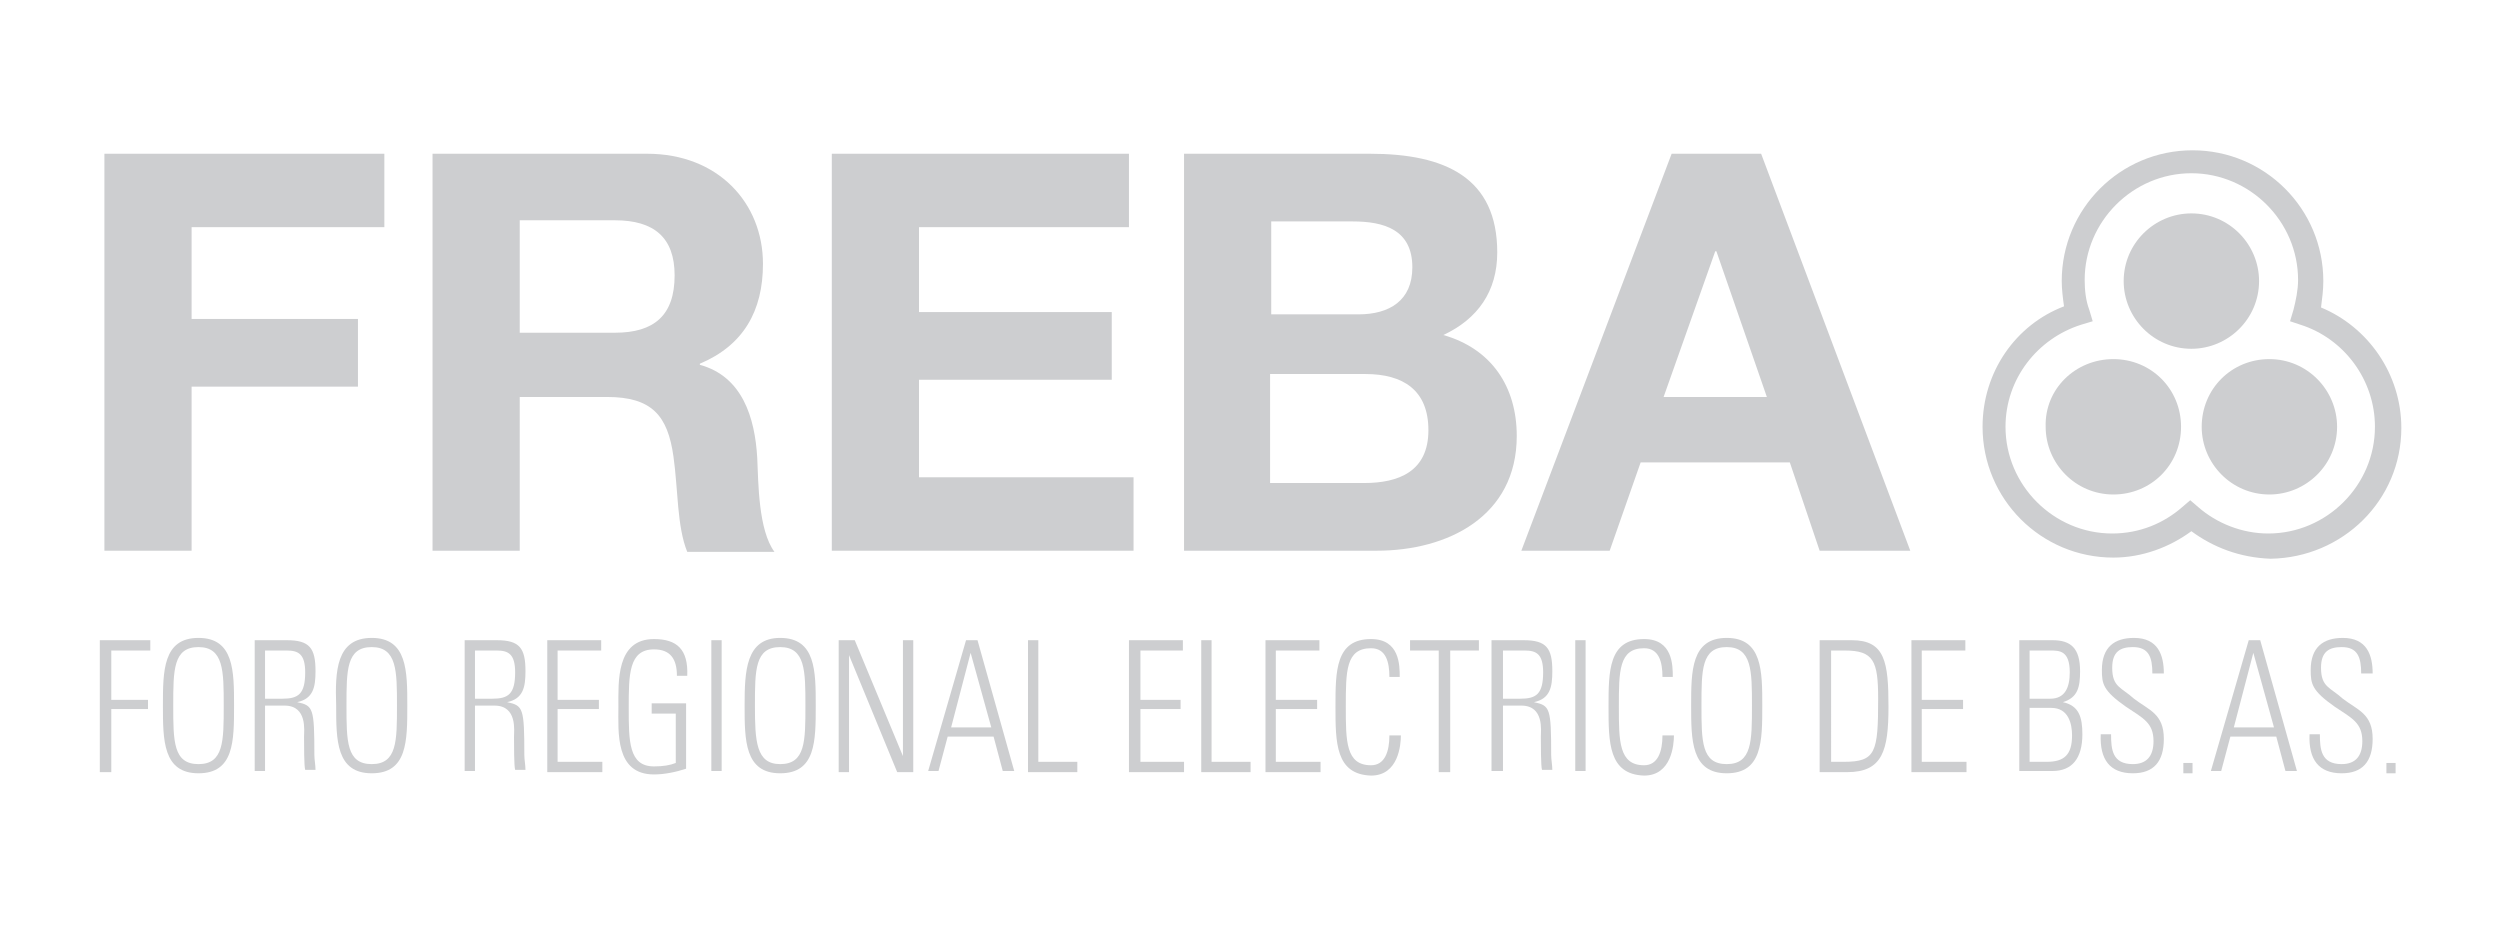 <?xml version="1.0" encoding="utf-8"?>
<!-- Generator: Adobe Illustrator 19.0.0, SVG Export Plug-In . SVG Version: 6.00 Build 0)  -->
<svg version="1.1" xmlns="http://www.w3.org/2000/svg" xmlns:xlink="http://www.w3.org/1999/xlink" x="0px" y="0px"
	 viewBox="0 0 217.9 80.6" style="enable-background:new 0 0 217.9 80.6;" xml:space="preserve">
<style type="text/css">
	.st0{fill:#CDCED0;}
</style>
<g id="Capa_1">
</g>
<g id="Diseño">
	<g>
		<polygon id="XMLID_163_" class="st0" points="9.1,13.4 33.5,13.4 33.5,19.8 16.7,19.8 16.7,27.8 31.2,27.8 31.2,33.7 16.7,33.7 
			16.7,48 9.1,48 		"/>
		<path class="st0" d="M37.7,13.4h18.7c6.2,0,10.1,4.3,10.1,9.6c0,4.1-1.7,7.1-5.5,8.7v0.1c3.7,1,4.8,4.6,5,8.1
			c0.1,2.2,0.1,6.3,1.5,8.2h-7.6c-0.9-2.2-0.8-5.5-1.2-8.3c-0.5-3.6-1.9-5.2-5.8-5.2h-7.6V48h-7.6V13.4z M45.3,29h8.3
			c3.4,0,5.2-1.5,5.2-5c0-3.3-1.8-4.8-5.2-4.8h-8.3V29z"/>
		<polygon id="XMLID_160_" class="st0" points="72.5,13.4 98.4,13.4 98.4,19.8 80.1,19.8 80.1,27.2 96.9,27.2 96.9,33.1 80.1,33.1 
			80.1,41.6 98.8,41.6 98.8,48 72.5,48 		"/>
		<path class="st0" d="M103.1,13.4h16.3c6.6,0,11.1,2.1,11.1,8.6c0,3.4-1.7,5.8-4.7,7.2c4.2,1.2,6.4,4.5,6.4,8.8c0,7-6,10-12.2,10
			h-16.8V13.4z M110.7,27.4h7.7c2.7,0,4.7-1.2,4.7-4.1c0-3.3-2.5-4-5.2-4h-7.1V27.4z M110.7,42.1h8.2c3,0,5.6-1,5.6-4.6
			c0-3.5-2.2-4.9-5.5-4.9h-8.3V42.1z"/>
		<path class="st0" d="M145.7,13.4h7.8l13,34.6h-7.9l-2.6-7.7h-13l-2.7,7.7h-7.7L145.7,13.4z M145,34.6h9l-4.4-12.7h-0.1L145,34.6z"
			/>
		<path id="XMLID_154_" class="st0" d="M197.8,31.3c3.3,0,5.9,2.7,5.9,5.9c0,3.3-2.7,5.9-5.9,5.9c-3.3,0-5.9-2.7-5.9-5.9
			C191.9,33.9,194.5,31.3,197.8,31.3"/>
		<path id="XMLID_153_" class="st0" d="M184.2,31.3c3.3,0,5.9,2.6,5.9,5.9c0,3.3-2.6,5.9-5.9,5.9c-3.3,0-5.9-2.7-5.9-5.9
			C178.2,33.9,180.9,31.3,184.2,31.3"/>
		<path class="st0" d="M191,46.3c-1.9,1.4-4.3,2.3-6.8,2.3c-6.3,0-11.4-5.1-11.4-11.4c0-4.8,2.9-8.9,7.1-10.5
			c-0.1-0.7-0.2-1.5-0.2-2.2c0-6.3,5.1-11.4,11.4-11.4c6.3,0,11.4,5.1,11.4,11.4c0,0.8-0.1,1.5-0.2,2.3c4.1,1.7,7,5.8,7,10.5
			c0,6.3-5.1,11.3-11.4,11.4C195.2,48.6,192.9,47.7,191,46.3 M191.6,44.2c1.6,1.4,3.8,2.3,6.1,2.3c5.1,0,9.3-4.2,9.3-9.3
			c0-4.1-2.7-7.7-6.5-8.9l0.3-1l1,0.3l-1-0.3l-0.3,1l-0.9-0.3l0.3-1c0.2-0.8,0.4-1.7,0.4-2.6c0-5.1-4.2-9.3-9.3-9.3
			c-5.1,0-9.3,4.2-9.3,9.3c0,0.9,0.1,1.8,0.4,2.6l0.3,1l-1,0.3c-3.8,1.2-6.6,4.7-6.6,8.9c0,5.1,4.2,9.3,9.3,9.3
			c2.4,0,4.5-0.9,6.1-2.3l0.7-0.6L191.6,44.2z"/>
		<path id="XMLID_150_" class="st0" d="M191,18.6c3.3,0,5.9,2.7,5.9,5.9c0,3.3-2.7,5.9-5.9,5.9c-3.3,0-5.9-2.7-5.9-5.9
			C185.1,21.2,187.8,18.6,191,18.6"/>
		<polygon id="XMLID_149_" class="st0" points="8.7,55.8 13.1,55.8 13.1,56.7 9.7,56.7 9.7,61 12.9,61 12.9,61.8 9.7,61.8 9.7,67.3 
			8.7,67.3 		"/>
		<path class="st0" d="M17.3,55.6c3.1,0,3.1,2.9,3.1,5.9c0,3.1,0,5.9-3.1,5.9c-3.1,0-3.1-2.9-3.1-5.9C14.2,58.5,14.2,55.6,17.3,55.6
			 M17.3,66.6c2.2,0,2.2-2,2.2-5.1c0-3,0-5.1-2.2-5.1c-2.2,0-2.2,2-2.2,5.1C15.1,64.6,15.1,66.6,17.3,66.6"/>
		<path class="st0" d="M23.1,61.7v5.5h-0.9V55.8h2.8c2,0,2.5,0.7,2.5,2.7c0,1.4-0.2,2.4-1.6,2.7v0c1.4,0.3,1.5,0.5,1.5,4.6
			c0,0.4,0.1,0.9,0.1,1.3h-0.9c-0.1-0.3-0.1-2.2-0.1-2.9c0-0.5,0.3-2.7-1.7-2.7H23.1z M23.1,60.9h1.5c1.4,0,2-0.4,2-2.3
			c0-1.6-0.6-1.9-1.6-1.9h-1.9V60.9z"/>
		<path class="st0" d="M32.4,55.6c3.1,0,3.1,2.9,3.1,5.9c0,3.1,0,5.9-3.1,5.9c-3.1,0-3.1-2.9-3.1-5.9C29.2,58.5,29.3,55.6,32.4,55.6
			 M32.4,66.6c2.2,0,2.2-2,2.2-5.1c0-3,0-5.1-2.2-5.1c-2.2,0-2.2,2-2.2,5.1C30.2,64.6,30.2,66.6,32.4,66.6"/>
		<path class="st0" d="M41.4,61.7v5.5h-0.9V55.8h2.8c2,0,2.5,0.7,2.5,2.7c0,1.4-0.2,2.4-1.6,2.7v0c1.4,0.3,1.5,0.5,1.5,4.6
			c0,0.4,0.1,0.9,0.1,1.3h-0.9c-0.1-0.3-0.1-2.2-0.1-2.9c0-0.5,0.3-2.7-1.7-2.7H41.4z M41.4,60.9h1.5c1.4,0,2-0.4,2-2.3
			c0-1.6-0.6-1.9-1.6-1.9h-1.9V60.9z"/>
		<polygon id="XMLID_115_" class="st0" points="52.4,55.8 52.4,56.7 48.6,56.7 48.6,61 52.2,61 52.2,61.8 48.6,61.8 48.6,66.4 
			52.5,66.4 52.5,67.3 47.7,67.3 47.7,55.8 		"/>
		<path id="XMLID_114_" class="st0" d="M58.9,62.2h-2.1v-0.9h3V67c-0.9,0.3-1.9,0.5-2.8,0.5c-3.4,0-3.1-3.7-3.1-5.9
			c0-2.2-0.2-5.9,3.1-5.9c2,0,3,0.9,2.9,3.2H59c0-1.5-0.6-2.3-2-2.3c-2.2,0-2.2,2.2-2.2,5.1s0,5.1,2.2,5.1c0.8,0,1.4-0.1,1.9-0.3
			V62.2z"/>
		<rect id="XMLID_113_" x="62" y="55.8" class="st0" width="0.9" height="11.4"/>
		<path class="st0" d="M68,55.6c3.1,0,3.1,2.9,3.1,5.9c0,3.1,0,5.9-3.1,5.9c-3.1,0-3.1-2.9-3.1-5.9C64.9,58.5,65,55.6,68,55.6
			 M68,66.6c2.2,0,2.2-2,2.2-5.1c0-3,0-5.1-2.2-5.1c-2.2,0-2.2,2-2.2,5.1C65.8,64.6,65.9,66.6,68,66.6"/>
		<polygon id="XMLID_110_" class="st0" points="73.1,67.3 73.1,55.8 74.5,55.8 78.7,65.9 78.7,65.9 78.7,55.8 79.6,55.8 79.6,67.3 
			78.2,67.3 74,57.1 74,57.2 74,67.3 		"/>
		<path class="st0" d="M85.2,55.8l3.2,11.4h-1l-0.8-3h-4l-0.8,3h-0.9l3.3-11.4H85.2z M86.4,63.4l-1.8-6.5h0l-1.7,6.5H86.4z"/>
		<polygon id="XMLID_107_" class="st0" points="89.6,67.3 89.6,55.8 90.5,55.8 90.5,66.4 93.9,66.4 93.9,67.3 		"/>
		<polygon id="XMLID_106_" class="st0" points="103.1,55.8 103.1,56.7 99.4,56.7 99.4,61 102.9,61 102.9,61.8 99.4,61.8 99.4,66.4 
			103.2,66.4 103.2,67.3 98.4,67.3 98.4,55.8 		"/>
		<polygon id="XMLID_105_" class="st0" points="104.7,67.3 104.7,55.8 105.6,55.8 105.6,66.4 109,66.4 109,67.3 		"/>
		<polygon id="XMLID_104_" class="st0" points="115,55.8 115,56.7 111.2,56.7 111.2,61 114.8,61 114.8,61.8 111.2,61.8 111.2,66.4 
			115.1,66.4 115.1,67.3 110.3,67.3 110.3,55.8 		"/>
		<path id="XMLID_103_" class="st0" d="M116.4,61.6c0-3.1,0-5.9,3.1-5.9c2.5,0,2.5,2.3,2.5,3.3h-0.9c0-1.3-0.3-2.5-1.6-2.5
			c-2.2,0-2.2,2-2.2,5.1c0,3,0,5.1,2.2,5.1c1.2,0,1.6-1.2,1.6-2.6h1c0,0.8-0.2,3.5-2.6,3.5C116.4,67.5,116.4,64.7,116.4,61.6"/>
		<polygon id="XMLID_102_" class="st0" points="125.4,56.7 122.9,56.7 122.9,55.8 128.9,55.8 128.9,56.7 126.4,56.7 126.4,67.3 
			125.4,67.3 		"/>
		<path class="st0" d="M131,61.7v5.5H130V55.8h2.8c2,0,2.5,0.7,2.5,2.7c0,1.4-0.2,2.4-1.6,2.7v0c1.4,0.3,1.5,0.5,1.5,4.6
			c0,0.4,0.1,0.9,0.1,1.3h-0.9c-0.1-0.3-0.1-2.2-0.1-2.9c0-0.5,0.3-2.7-1.7-2.7H131z M131,60.9h1.5c1.4,0,2-0.4,2-2.3
			c0-1.6-0.6-1.9-1.6-1.9H131V60.9z"/>
		<rect id="XMLID_99_" x="137.3" y="55.8" class="st0" width="0.9" height="11.4"/>
		<path id="XMLID_98_" class="st0" d="M140.2,61.6c0-3.1,0-5.9,3.1-5.9c2.5,0,2.5,2.3,2.5,3.3h-0.9c0-1.3-0.3-2.5-1.6-2.5
			c-2.2,0-2.2,2-2.2,5.1c0,3,0,5.1,2.2,5.1c1.2,0,1.6-1.2,1.6-2.6h1c0,0.8-0.2,3.5-2.6,3.5C140.2,67.5,140.2,64.7,140.2,61.6"/>
		<path class="st0" d="M150.5,55.6c3.1,0,3.1,2.9,3.1,5.9c0,3.1,0,5.9-3.1,5.9c-3.1,0-3.1-2.9-3.1-5.9
			C147.4,58.5,147.4,55.6,150.5,55.6 M150.5,66.6c2.2,0,2.2-2,2.2-5.1c0-3,0-5.1-2.2-5.1c-2.2,0-2.2,2-2.2,5.1
			C148.3,64.6,148.3,66.6,150.5,66.6"/>
		<path class="st0" d="M158.7,55.8h2.7c2.9,0,3.2,1.9,3.2,5.8c0,3.8-0.5,5.7-3.6,5.7h-2.4V55.8z M159.6,66.4h1.1c2.8,0,3-0.8,3-5.5
			c0-3.3-0.4-4.2-2.9-4.2h-1.2V66.4z"/>
		<polygon id="XMLID_93_" class="st0" points="171.3,55.8 171.3,56.7 167.5,56.7 167.5,61 171.1,61 171.1,61.8 167.5,61.8 
			167.5,66.4 171.4,66.4 171.4,67.3 166.6,67.3 166.6,55.8 		"/>
		<path class="st0" d="M176,67.3V55.8h2.9c1.6,0,2.4,0.7,2.4,2.7c0,1.4-0.2,2.3-1.5,2.7v0c1.4,0.3,1.7,1.3,1.7,2.8
			c0,2.1-0.9,3.2-2.6,3.2H176z M178.7,60.9c1.3,0,1.7-1,1.7-2.3c0-1.9-0.9-1.9-1.7-1.9h-1.8v4.2H178.7z M176.9,66.4h1.5
			c1.5,0,2.2-0.6,2.2-2.3c0-1-0.3-2.4-1.8-2.4h-1.9V66.4z"/>
		<path id="XMLID_89_" class="st0" d="M187.6,58.7c0-1.4-0.3-2.3-1.7-2.3c-1.1,0-1.8,0.4-1.8,1.8c0,1.7,0.8,1.7,1.9,2.7
			c1.3,1,2.6,1.3,2.6,3.5c0,2-0.9,3-2.7,3c-2,0-2.9-1.2-2.8-3.4h0.9c0,1.3,0.1,2.6,1.9,2.6c1.2,0,1.8-0.7,1.8-2c0-1.6-0.9-2-2.4-3
			c-2-1.4-2.1-2-2.1-3.2c0-2,1.1-2.8,2.8-2.8c2.1,0,2.6,1.5,2.6,3.1H187.6z"/>
		<path class="st0" d="M197,55.8l3.2,11.4h-1l-0.8-3h-4l-0.8,3h-0.9l3.3-11.4H197z M198.2,63.4l-1.8-6.5h0l-1.7,6.5H198.2z"/>
		<path id="XMLID_86_" class="st0" d="M205.8,58.7c0-1.4-0.3-2.3-1.7-2.3c-1.1,0-1.8,0.4-1.8,1.8c0,1.7,0.8,1.7,1.9,2.7
			c1.3,1,2.6,1.3,2.6,3.5c0,2-0.9,3-2.7,3c-2,0-2.9-1.2-2.8-3.4h0.9c0,1.3,0.1,2.6,1.9,2.6c1.2,0,1.8-0.7,1.8-2c0-1.6-0.9-2-2.4-3
			c-2-1.4-2.1-2-2.1-3.2c0-2,1.1-2.8,2.8-2.8c2.1,0,2.6,1.5,2.6,3.1H205.8z"/>
		<rect id="XMLID_85_" x="190.3" y="66.5" class="st0" width="0.8" height="0.9"/>
		<rect id="XMLID_84_" x="208" y="66.5" class="st0" width="0.8" height="0.9"/>
	</g>
</g>
</svg>
